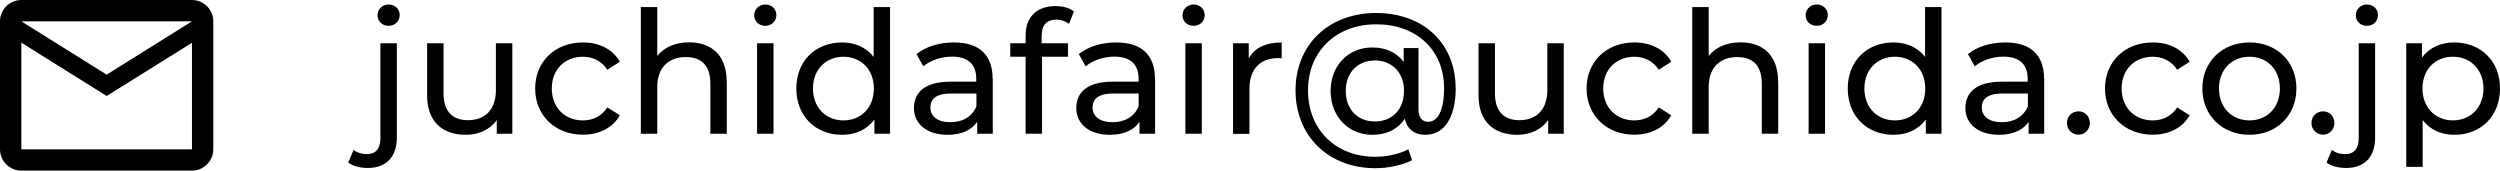 <?xml version="1.0" encoding="UTF-8"?><svg id="_レイヤー_1" xmlns="http://www.w3.org/2000/svg" viewBox="0 0 234.42 16"><path d="M32.66,15.23l.5-1.18c.3.26.75.4,1.25.4.82,0,1.26-.51,1.26-1.49V4.06h1.54v8.87c0,1.73-.96,2.82-2.71,2.82-.7,0-1.41-.16-1.84-.51ZM35.4,1.43c0-.56.45-1.01,1.04-1.01s1.04.43,1.04.98c0,.58-.43,1.02-1.04,1.02s-1.04-.43-1.04-.99Z"/><path d="M48.04,4.06v8.48h-1.46v-1.28c-.62.88-1.68,1.38-2.88,1.38-2.19,0-3.65-1.2-3.65-3.7v-4.88h1.54v4.71c0,1.66.83,2.5,2.29,2.5,1.6,0,2.62-.99,2.62-2.82v-4.39h1.54Z"/><path d="M50.18,8.3c0-2.53,1.87-4.32,4.48-4.32,1.52,0,2.79.62,3.46,1.81l-1.17.75c-.54-.83-1.38-1.22-2.3-1.22-1.66,0-2.91,1.17-2.91,2.98s1.25,2.99,2.91,2.99c.93,0,1.76-.38,2.3-1.22l1.17.74c-.67,1.18-1.94,1.82-3.46,1.82-2.61,0-4.48-1.81-4.48-4.34Z"/><path d="M68.15,7.66v4.88h-1.54v-4.71c0-1.66-.83-2.48-2.29-2.48-1.63,0-2.69.98-2.69,2.82v4.37h-1.54V.66h1.54v4.59c.64-.82,1.7-1.28,2.99-1.28,2.06,0,3.52,1.18,3.52,3.68Z"/><path d="M70.72,1.43c0-.56.45-1.01,1.04-1.01s1.04.43,1.04.98c0,.58-.43,1.02-1.04,1.02s-1.04-.43-1.04-.99ZM70.99,4.06h1.54v8.48h-1.54V4.06Z"/><path d="M83.46.66v11.88h-1.47v-1.34c-.69.96-1.78,1.44-3.03,1.44-2.48,0-4.29-1.74-4.29-4.34s1.81-4.32,4.29-4.32c1.2,0,2.26.45,2.96,1.36V.66h1.54ZM81.94,8.3c0-1.81-1.23-2.98-2.85-2.98s-2.86,1.17-2.86,2.98,1.23,2.99,2.86,2.99,2.85-1.18,2.85-2.99Z"/><path d="M93.09,7.42v5.12h-1.46v-1.12c-.51.77-1.46,1.22-2.79,1.22-1.92,0-3.14-1.02-3.14-2.5,0-1.36.88-2.48,3.41-2.48h2.43v-.3c0-1.3-.75-2.05-2.27-2.05-1.01,0-2.03.35-2.69.91l-.64-1.15c.88-.71,2.14-1.09,3.51-1.09,2.32,0,3.63,1.12,3.63,3.44ZM91.56,9.95v-1.18h-2.37c-1.52,0-1.95.59-1.95,1.31,0,.85.7,1.38,1.87,1.38s2.06-.53,2.45-1.5Z"/><path d="M97.67,3.32v.74h2.47v1.26h-2.43v7.22h-1.54v-7.22h-1.44v-1.26h1.44v-.75c0-1.65.99-2.74,2.8-2.74.66,0,1.3.16,1.73.5l-.46,1.17c-.32-.24-.74-.4-1.18-.4-.91,0-1.38.51-1.38,1.49Z"/><path d="M108.31,7.42v5.12h-1.46v-1.12c-.51.77-1.46,1.22-2.79,1.22-1.92,0-3.14-1.02-3.14-2.5,0-1.36.88-2.48,3.41-2.48h2.43v-.3c0-1.3-.75-2.05-2.27-2.05-1.01,0-2.03.35-2.69.91l-.64-1.15c.88-.71,2.14-1.09,3.51-1.09,2.32,0,3.63,1.12,3.63,3.44ZM106.77,9.95v-1.18h-2.37c-1.52,0-1.95.59-1.95,1.31,0,.85.7,1.38,1.87,1.38s2.06-.53,2.45-1.5Z"/><path d="M110.88,1.43c0-.56.45-1.01,1.04-1.01s1.04.43,1.04.98c0,.58-.43,1.02-1.04,1.02s-1.04-.43-1.04-.99ZM111.15,4.06h1.54v8.48h-1.54V4.06Z"/><path d="M120.18,3.98v1.49c-.13-.02-.24-.02-.35-.02-1.65,0-2.67,1.01-2.67,2.87v4.23h-1.54V4.06h1.47v1.42c.54-.99,1.6-1.5,3.09-1.5Z"/><path d="M136.5,8.25c0,2.72-1.04,4.39-2.85,4.39-1.02,0-1.73-.54-1.92-1.52-.64.99-1.7,1.52-3.04,1.52-2.27,0-3.92-1.73-3.92-4.11s1.65-4.08,3.92-4.08c1.23,0,2.27.46,2.93,1.36v-1.3h1.39v5.76c0,.85.42,1.15.91,1.15.94,0,1.49-1.15,1.49-3.15,0-3.59-2.59-5.99-6.37-5.99s-6.39,2.56-6.39,6.19,2.53,6.23,6.32,6.23c.98,0,2.15-.21,3.09-.7l.35,1.02c-.98.5-2.3.75-3.44.75-4.45,0-7.49-3.06-7.49-7.3s3.07-7.25,7.55-7.25,7.46,2.88,7.46,7.03ZM131.65,8.52c0-1.78-1.18-2.85-2.74-2.85s-2.72,1.1-2.72,2.85,1.12,2.87,2.72,2.87,2.74-1.09,2.74-2.87Z"/><path d="M146.63,4.06v8.48h-1.46v-1.28c-.62.88-1.68,1.38-2.88,1.38-2.19,0-3.65-1.2-3.65-3.7v-4.88h1.54v4.71c0,1.66.83,2.5,2.29,2.5,1.6,0,2.62-.99,2.62-2.82v-4.39h1.54Z"/><path d="M148.77,8.3c0-2.53,1.87-4.32,4.48-4.32,1.52,0,2.79.62,3.46,1.81l-1.17.75c-.54-.83-1.38-1.22-2.3-1.22-1.66,0-2.91,1.17-2.91,2.98s1.25,2.99,2.91,2.99c.93,0,1.76-.38,2.3-1.22l1.17.74c-.67,1.18-1.94,1.82-3.46,1.82-2.61,0-4.48-1.81-4.48-4.34Z"/><path d="M166.74,7.66v4.88h-1.54v-4.71c0-1.66-.83-2.48-2.29-2.48-1.63,0-2.69.98-2.69,2.82v4.37h-1.54V.66h1.54v4.59c.64-.82,1.7-1.28,2.99-1.28,2.06,0,3.52,1.18,3.52,3.68Z"/><path d="M169.31,1.43c0-.56.45-1.01,1.04-1.01s1.04.43,1.04.98c0,.58-.43,1.02-1.04,1.02s-1.04-.43-1.04-.99ZM169.59,4.06h1.54v8.48h-1.54V4.06Z"/><path d="M182.05.66v11.88h-1.47v-1.34c-.69.96-1.78,1.44-3.03,1.44-2.48,0-4.29-1.74-4.29-4.34s1.81-4.32,4.29-4.32c1.2,0,2.26.45,2.96,1.36V.66h1.54ZM180.53,8.3c0-1.81-1.23-2.98-2.85-2.98s-2.86,1.17-2.86,2.98,1.23,2.99,2.86,2.99,2.85-1.18,2.85-2.99Z"/><path d="M191.68,7.42v5.12h-1.46v-1.12c-.51.77-1.46,1.22-2.79,1.22-1.92,0-3.14-1.02-3.14-2.5,0-1.36.88-2.48,3.41-2.48h2.43v-.3c0-1.3-.75-2.05-2.27-2.05-1.01,0-2.03.35-2.69.91l-.64-1.15c.88-.71,2.14-1.09,3.51-1.09,2.32,0,3.63,1.12,3.63,3.44ZM190.15,9.95v-1.18h-2.37c-1.52,0-1.95.59-1.95,1.31,0,.85.7,1.38,1.87,1.38s2.06-.53,2.45-1.5Z"/><path d="M193.81,11.53c0-.64.5-1.09,1.09-1.09s1.06.45,1.06,1.09-.48,1.1-1.06,1.1-1.09-.46-1.09-1.1Z"/><path d="M197.38,8.3c0-2.53,1.87-4.32,4.48-4.32,1.52,0,2.78.62,3.46,1.81l-1.17.75c-.54-.83-1.38-1.22-2.3-1.22-1.66,0-2.91,1.17-2.91,2.98s1.25,2.99,2.91,2.99c.93,0,1.76-.38,2.3-1.22l1.17.74c-.67,1.18-1.94,1.82-3.46,1.82-2.61,0-4.48-1.81-4.48-4.34Z"/><path d="M206.51,8.3c0-2.53,1.87-4.32,4.42-4.32s4.4,1.79,4.4,4.32-1.86,4.34-4.4,4.34-4.42-1.81-4.42-4.34ZM213.78,8.3c0-1.81-1.22-2.98-2.85-2.98s-2.86,1.17-2.86,2.98,1.23,2.99,2.86,2.99,2.85-1.18,2.85-2.99Z"/><path d="M216.74,11.53c0-.64.5-1.09,1.09-1.09s1.06.45,1.06,1.09-.48,1.1-1.06,1.1-1.09-.46-1.09-1.1Z"/><path d="M218.16,15.23l.5-1.18c.3.26.75.4,1.25.4.82,0,1.26-.51,1.26-1.49V4.06h1.54v8.87c0,1.73-.96,2.82-2.71,2.82-.7,0-1.41-.16-1.84-.51ZM220.9,1.43c0-.56.45-1.01,1.04-1.01s1.04.43,1.04.98c0,.58-.43,1.02-1.04,1.02s-1.04-.43-1.04-.99Z"/><path d="M234.42,8.3c0,2.61-1.81,4.34-4.29,4.34-1.2,0-2.26-.46-2.96-1.38v4.39h-1.54V4.06h1.47v1.34c.69-.94,1.78-1.42,3.03-1.42,2.48,0,4.29,1.73,4.29,4.32ZM232.87,8.3c0-1.79-1.23-2.98-2.87-2.98s-2.85,1.18-2.85,2.98,1.23,2.99,2.85,2.99,2.87-1.18,2.87-2.99Z"/><path d="M2,0C.9,0,0,.9,0,2v12c0,1.1.9,2,2,2h16c1.1,0,2-.9,2-2V2c0-1.1-.9-2-2-2H2ZM2,2h16s-8,5-8,5L2,2h0ZM2,4l8,5,8-4.99v9.99H2V4ZM2,4"/></svg>